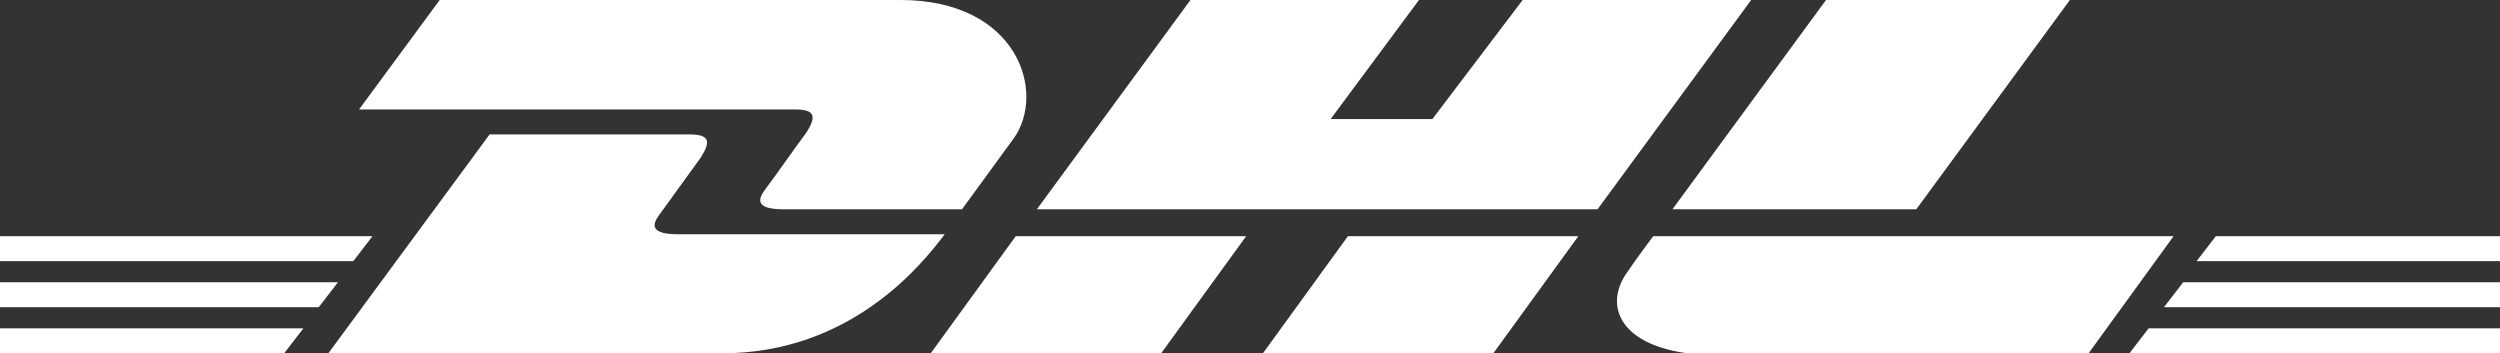 <?xml version="1.0" encoding="utf-8"?>
<!-- Generator: Adobe Illustrator 25.2.0, SVG Export Plug-In . SVG Version: 6.00 Build 0)  -->
<svg version="1.1" id="Layer_1" xmlns="http://www.w3.org/2000/svg" xmlns:xlink="http://www.w3.org/1999/xlink" x="0px" y="0px"
	 viewBox="0 0 130.2 18.4" style="enable-background:new 0 0 130.2 18.4;" xml:space="preserve">
<rect x="0" y="0" width="130.2" height="18.4" fill="#333333" stroke="none"/>
<style type="text/css">
	.st0{fill:#FFFFFF;}
</style>
<g>
	<path class="st0" d="M22.9,0l-4.2,5.7h22.7c1.1,0,1.1,0.4,0.6,1.2c-0.6,0.8-1.5,2.1-2.1,2.9c-0.3,0.4-0.8,1.1,0.9,1.1h9.3l2.7-3.7
		C54.5,4.8,53,0,46.9,0L22.9,0L22.9,0z"/>
	<path class="st0" d="M17.1,18.4l8.4-11.4h10.4c1.1,0,1.1,0.4,0.6,1.2l-2.1,2.9c-0.3,0.4-0.8,1.1,0.9,1.1h13.9
		c-1.2,1.6-4.9,6.2-11.6,6.2H17.1z M64.9,12.3l-4.5,6.2h-12l4.5-6.2H64.9z M83.2,10.9H54L62,0h11.9l-4.6,6.2h5.3L79.3,0h11.9
		L83.2,10.9z M82.2,12.3l-4.5,6.2H65.7l4.5-6.2H82.2z M0,14.7h17.6l-1,1.3H0V14.7z M0,12.3h19.4l-1,1.3H0V12.3z M0,17.1h15.8l-1,1.3
		H0V17.1z M130.2,16h-17.5l1-1.3h16.6V16z M130.2,18.4h-19.3l1-1.3h18.4V18.4z M115.4,12.3h14.8v1.3h-15.8L115.4,12.3z M107.8,0
		l-8,10.9H87.1l8-10.9H107.8z M86.1,12.3c0,0-0.9,1.2-1.3,1.8c-1.5,2-0.2,4.4,4.7,4.4h19.2l4.5-6.2H86.1L86.1,12.3z"/>
</g>
</svg>
